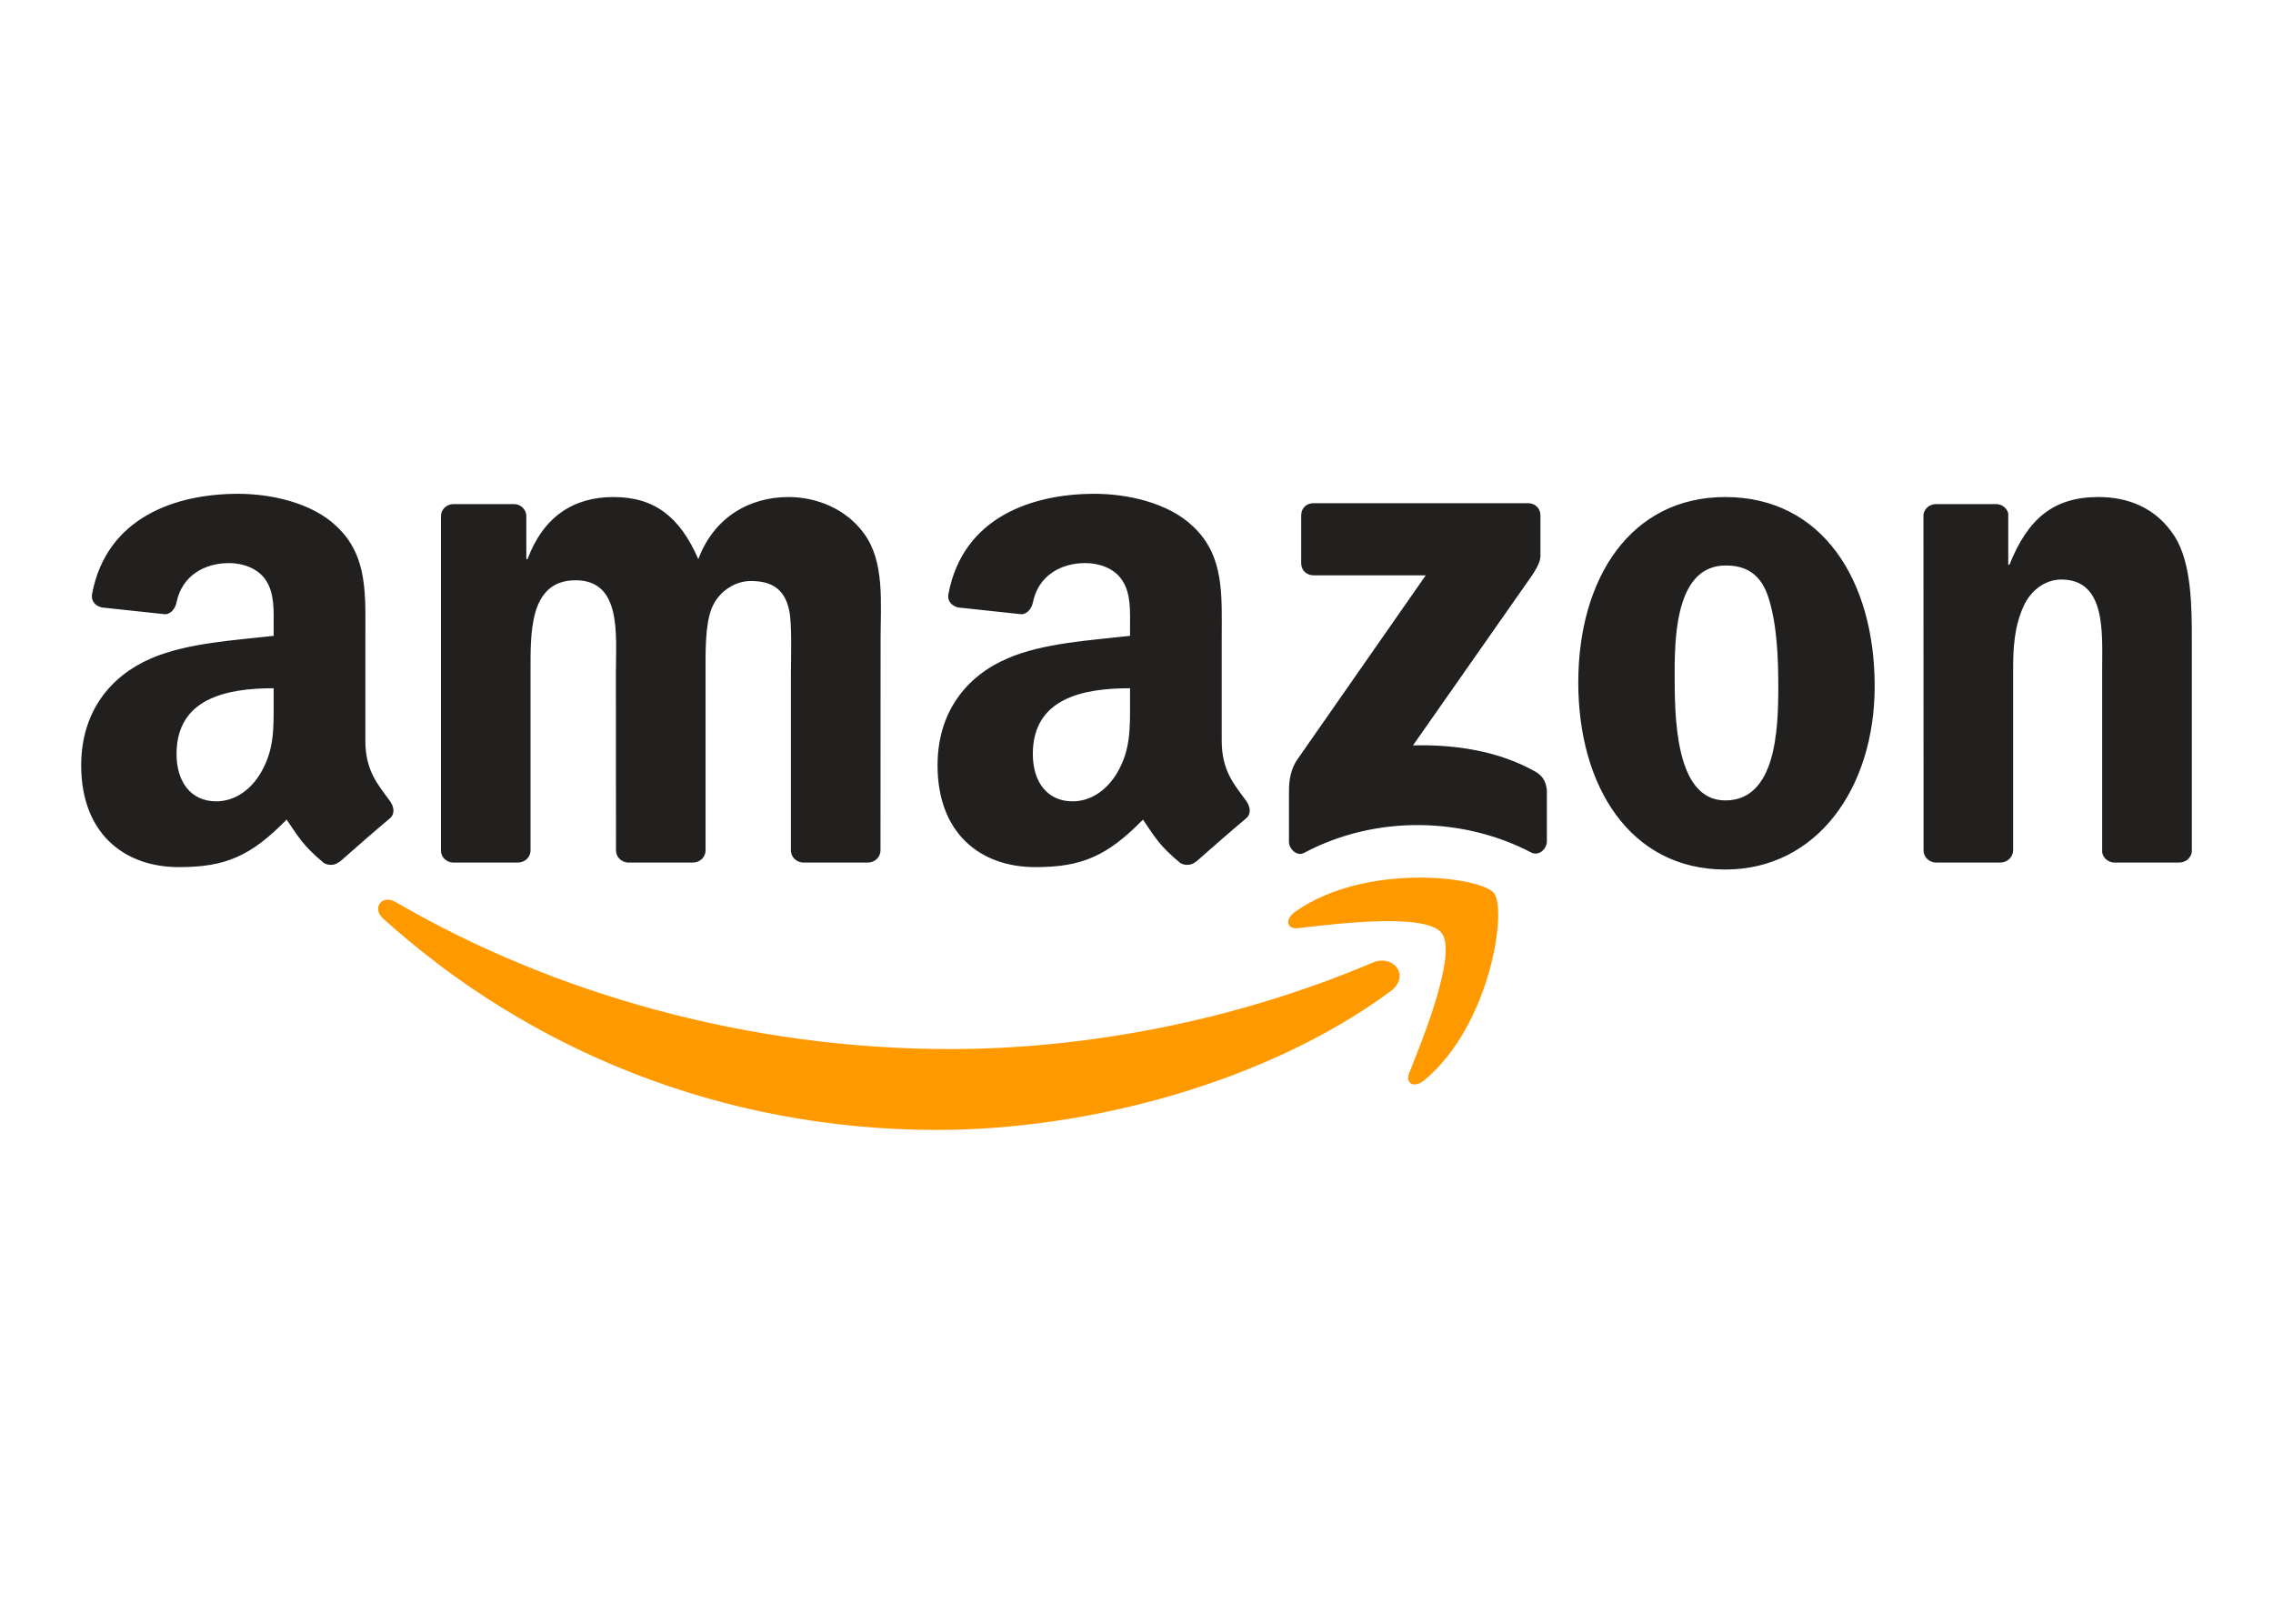 <svg clip-rule="evenodd" fill-rule="evenodd" viewBox="0 0 560 400" xmlns="http://www.w3.org/2000/svg"><path d="m342.597 244.195c-30.218 22.274-74.017 34.157-111.726 34.157-52.877 0-100.479-19.557-136.492-52.084-2.829-2.557-.294-6.044 3.101-4.051 38.865 22.612 86.92 36.216 136.559 36.216 33.477 0 70.305-6.927 104.168-21.3 5.115-2.172 9.393 3.35 4.39 7.062m12.563-14.373c-3.848-4.934-25.532-2.332-35.265-1.177-2.966.362-3.418-2.218-.747-4.075 17.271-12.155 45.61-8.646 48.914-4.571 3.306 4.096-.859 32.503-17.089 46.062-2.49 2.083-4.867.973-3.757-1.788 3.643-9.1 11.815-29.494 7.944-34.451" fill="#f90"/><path d="m320.574 138.761v-11.816c0-1.788 1.358-2.988 2.988-2.988h52.898c1.698 0 3.056 1.222 3.056 2.988v10.117c-.022 1.699-1.449 3.917-3.984 7.424l-27.411 39.138c10.186-.25 20.937 1.266 30.173 6.474 2.083 1.177 2.647 2.896 2.807 4.594v12.608c0 1.72-1.902 3.735-3.894 2.693-16.275-8.533-37.892-9.461-55.886.091-1.834.996-3.758-.996-3.758-2.717v-11.974c0-1.924.022-5.206 1.946-8.126l31.758-45.541h-27.638c-1.697 0-3.055-1.2-3.055-2.965m-192.966 73.723h-16.094c-1.539-.114-2.761-1.269-2.874-2.74v-82.596c0-1.652 1.38-2.965 3.101-2.965h15.007c1.562.068 2.807 1.268 2.92 2.762v10.797h.294c3.916-10.436 11.272-15.301 21.187-15.301 10.072 0 16.366 4.865 20.892 15.301 3.893-10.436 12.743-15.301 22.228-15.301 6.745 0 14.125 2.783 18.629 9.031 5.093 6.948 4.052 17.044 4.052 25.894l-.024 52.13c0 1.652-1.38 2.988-3.101 2.988h-16.07c-1.607-.114-2.898-1.404-2.898-2.988v-43.777c0-3.486.317-12.177-.453-15.483-1.199-5.545-4.798-7.107-9.461-7.107-3.893 0-7.968 2.603-9.62 6.768s-1.494 11.136-1.494 15.822v43.777c0 1.652-1.38 2.988-3.101 2.988h-16.07c-1.63-.114-2.898-1.404-2.898-2.988l-.023-43.777c0-9.212 1.517-22.771-9.914-22.771-11.566 0-11.114 13.218-11.114 22.771v43.777c0 1.652-1.38 2.988-3.101 2.988m297.45-90.043c23.881 0 36.805 20.507 36.805 46.582 0 25.193-14.282 45.18-36.805 45.18-23.45 0-36.216-20.507-36.216-46.062 0-25.713 12.924-45.7 36.216-45.7m.135 16.862c-11.86 0-12.607 16.163-12.607 26.235 0 10.095-.159 31.643 12.472 31.643 12.472 0 13.061-17.383 13.061-27.977 0-6.971-.294-15.301-2.399-21.911-1.812-5.748-5.41-7.99-10.527-7.99m67.635 73.181h-16.026c-1.607-.114-2.898-1.404-2.898-2.988l-.022-82.62c.136-1.516 1.471-2.693 3.101-2.693h14.917c1.404.068 2.557 1.019 2.874 2.309v12.63h.294c4.506-11.294 10.821-16.681 21.935-16.681 7.22 0 14.26 2.602 18.787 9.732 4.21 6.61 4.21 17.724 4.21 25.714v51.993c-.181 1.449-1.516 2.604-3.101 2.604h-16.139c-1.471-.114-2.693-1.2-2.852-2.604v-44.863c0-9.031 1.041-22.25-10.072-22.25-3.917 0-7.516 2.626-9.304 6.609-2.263 5.048-2.557 10.073-2.557 15.641v44.479c-.024 1.652-1.427 2.988-3.147 2.988m-214.423-39.454c0 6.27.158 11.499-3.012 17.068-2.557 4.526-6.631 7.31-11.136 7.31-6.18 0-9.801-4.708-9.801-11.657 0-13.716 12.291-16.206 23.949-16.206zm16.228 39.227c-1.063.951-2.602 1.018-3.802.385-5.341-4.437-6.315-6.497-9.236-10.73-8.827 9.009-15.097 11.703-26.528 11.703-13.559 0-24.084-8.352-24.084-25.08 0-13.06 7.062-21.956 17.158-26.302 8.737-3.848 20.938-4.527 30.264-5.59v-2.083c0-3.825.294-8.353-1.971-11.657-1.946-2.965-5.703-4.189-9.031-4.189-6.134 0-11.589 3.148-12.924 9.667-.272 1.448-1.336 2.874-2.807 2.942l-15.595-1.676c-1.313-.294-2.785-1.357-2.4-3.371 3.577-18.924 20.688-24.628 35.99-24.628 7.832 0 18.063 2.082 24.242 8.013 7.832 7.311 7.085 17.067 7.085 27.682v25.081c0 7.538 3.123 10.842 6.066 14.917 1.019 1.448 1.246 3.191-.067 4.277-3.282 2.739-9.123 7.832-12.337 10.685zm-227.213-39.227c0 6.27.159 11.499-3.01 17.068-2.557 4.526-6.61 7.31-11.136 7.31-6.18 0-9.778-4.708-9.778-11.657 0-13.716 12.291-16.206 23.924-16.206zm16.23 39.227c-1.063.951-2.603 1.018-3.803.385-5.342-4.437-6.292-6.497-9.234-10.73-8.829 9.009-15.076 11.703-26.529 11.703-13.536 0-24.084-8.352-24.084-25.08 0-13.06 7.085-21.956 17.158-26.302 8.737-3.848 20.937-4.527 30.262-5.59v-2.083c0-3.825.295-8.353-1.946-11.657-1.969-2.965-5.726-4.189-9.031-4.189-6.134 0-11.612 3.148-12.947 9.667-.272 1.448-1.336 2.874-2.785 2.942l-15.619-1.676c-1.311-.294-2.76-1.357-2.399-3.371 3.6-18.924 20.689-24.628 35.99-24.628 7.832 0 18.063 2.082 24.243 8.013 7.832 7.311 7.085 17.067 7.085 27.682v25.081c0 7.538 3.123 10.842 6.066 14.917 1.041 1.448 1.268 3.191-.045 4.277-3.283 2.739-9.122 7.832-12.337 10.685z" fill="#221f1f"/></svg>